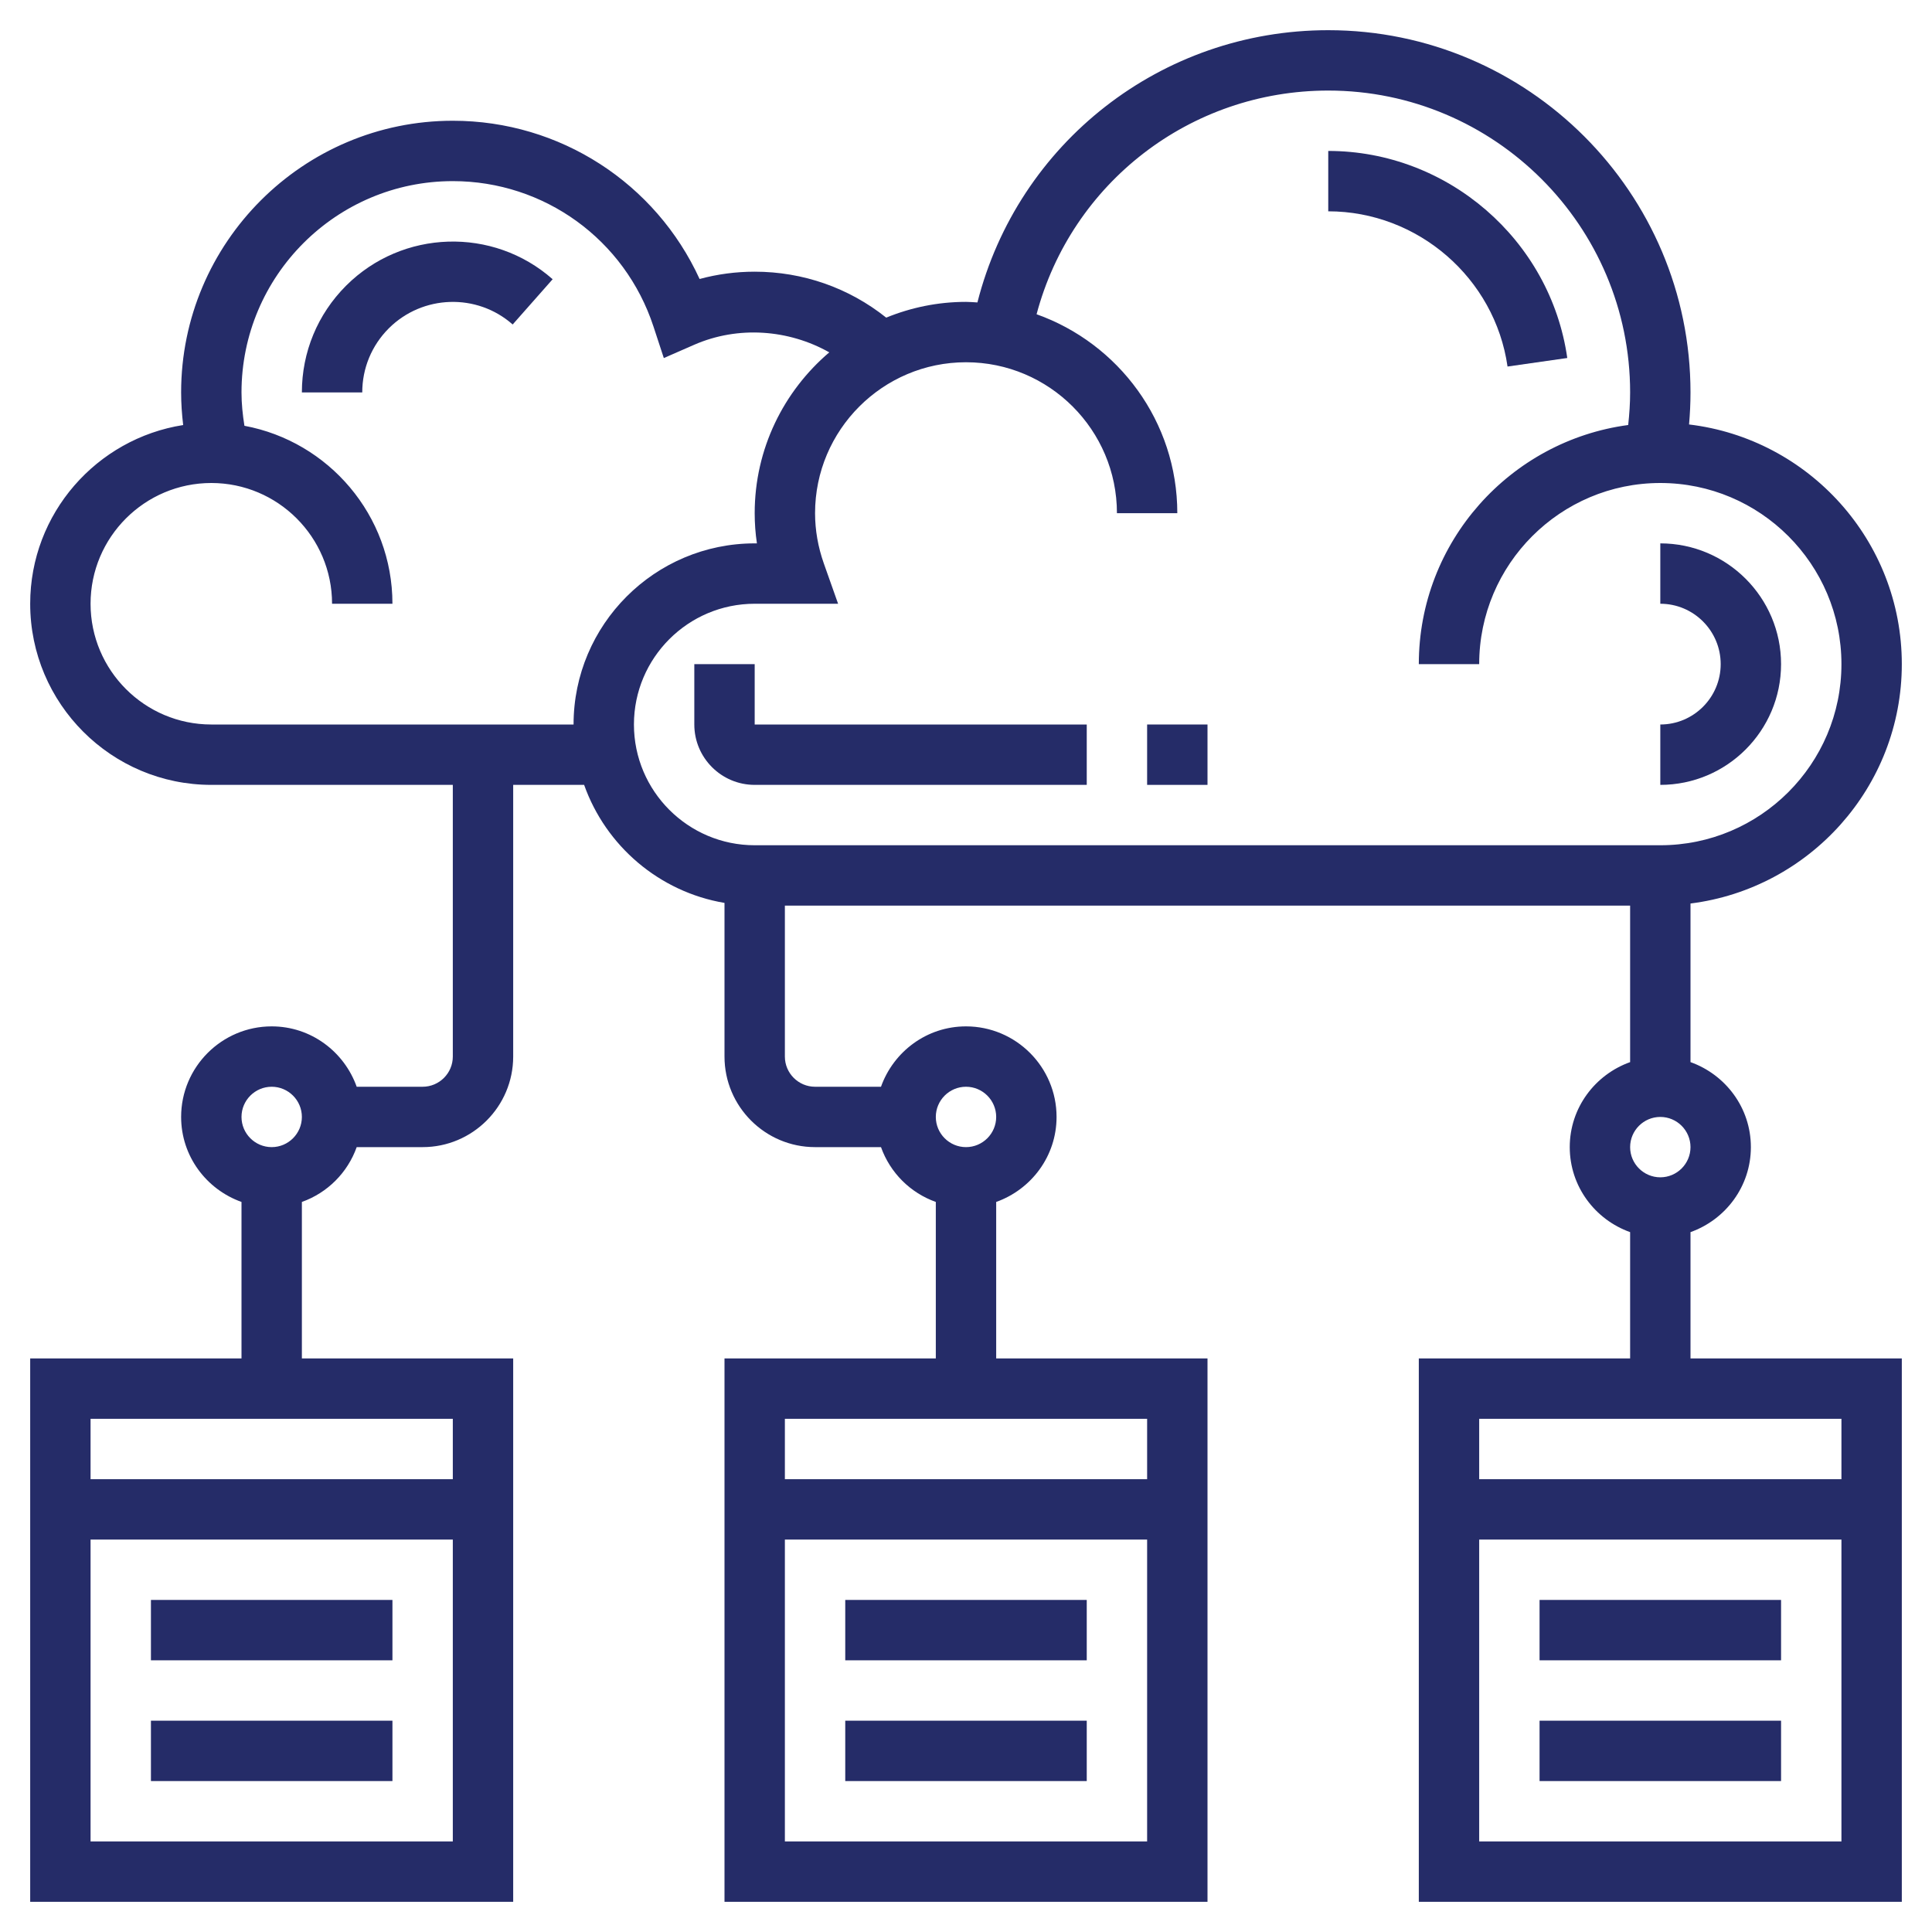 <svg height='100px' width='100px'  fill="#252c68" xmlns="http://www.w3.org/2000/svg" xmlns:xlink="http://www.w3.org/1999/xlink" version="1.1" x="0px" y="0px" viewBox="0 0 64 64" style="enable-background:new 0 0 64 64;" xml:space="preserve"><g><rect x="51" y="57" width="8" height="2"></rect><rect x="51" y="53" width="8" height="2"></rect><rect x="28" y="57" width="8" height="2"></rect><rect x="28" y="53" width="8" height="2"></rect><rect x="5" y="57" width="8" height="2"></rect><rect x="5" y="53" width="8" height="2"></rect><path d="M56,40.816c1.161-0.414,2-1.514,2-2.816s-0.839-2.402-2-2.816v-5.254c3.94-0.495,7-3.859,7-7.931   c0-4.089-3.085-7.465-7.048-7.938C55.983,13.709,56,13.355,56,13c0-6.617-5.383-12-12-12c-5.537,0-10.279,3.741-11.622,9.019   C32.252,10.012,32.128,10,32,10c-0.935,0-1.826,0.188-2.643,0.522C28.122,9.536,26.6,9,25,9c-0.621,0-1.232,0.081-1.825,0.242   C21.722,6.069,18.553,4,15,4c-4.962,0-9,4.038-9,9c0,0.362,0.025,0.723,0.068,1.08C3.202,14.53,1,17.009,1,20c0,3.309,2.691,6,6,6   h8v9c0,0.551-0.449,1-1,1h-2.184c-0.414-1.161-1.514-2-2.816-2c-1.654,0-3,1.346-3,3c0,1.302,0.839,2.402,2,2.816V45H1v18h16V45h-7   v-5.184c0.847-0.302,1.514-0.969,1.816-1.816H14c1.654,0,3-1.346,3-3v-9h2.35c0.718,2.022,2.487,3.544,4.65,3.91V35   c0,1.654,1.346,3,3,3h2.184c0.302,0.847,0.969,1.514,1.816,1.816V45h-7v18h16V45h-7v-5.184c1.161-0.414,2-1.514,2-2.816   c0-1.654-1.346-3-3-3c-1.302,0-2.402,0.839-2.816,2H27c-0.551,0-1-0.449-1-1v-5h28v5.184c-1.161,0.414-2,1.514-2,2.816   s0.839,2.402,2,2.816V45h-7v18h16V45h-7V40.816z M3,61V51h12v10H3z M15,49H3v-2h12V49z M9,38c-0.551,0-1-0.449-1-1s0.449-1,1-1   s1,0.449,1,1S9.551,38,9,38z M26,61V51h12v10H26z M38,49H26v-2h12V49z M32,36c0.551,0,1,0.449,1,1s-0.449,1-1,1s-1-0.449-1-1   S31.449,36,32,36z M19,24H7c-2.206,0-4-1.794-4-4s1.794-4,4-4s4,1.794,4,4h2c0-2.933-2.117-5.377-4.903-5.895   C8.039,13.741,8,13.373,8,13c0-3.86,3.14-7,7-7c3.03,0,5.701,1.936,6.647,4.816l0.343,1.045l1.008-0.441   c1.452-0.634,3.126-0.507,4.473,0.252C25.962,12.957,25,14.867,25,17c0,0.334,0.024,0.668,0.074,1H25C21.691,18,19,20.691,19,24z    M21,24c0-2.206,1.794-4,4-4h2.763l-0.472-1.333C27.098,18.12,27,17.56,27,17c0-2.757,2.243-5,5-5s5,2.243,5,5h2   c0-3.039-1.95-5.625-4.662-6.59C35.492,6.067,39.422,3,44,3c5.514,0,10,4.486,10,10c0,0.361-0.025,0.721-0.064,1.079   C50.027,14.602,47,17.95,47,22h2c0-3.309,2.691-6,6-6s6,2.691,6,6s-2.691,6-6,6H25C22.794,28,21,26.206,21,24z M55,37   c0.551,0,1,0.449,1,1s-0.449,1-1,1s-1-0.449-1-1S54.449,37,55,37z M49,61V51h12v10H49z M61,49H49v-2h12V49z"></path><path d="M59,22c0-2.206-1.794-4-4-4v2c1.103,0,2,0.897,2,2s-0.897,2-2,2v2C57.206,26,59,24.206,59,22z"></path><path d="M11.464,9.464C10.52,10.409,10,11.665,10,13h2c0-0.801,0.312-1.555,0.878-2.122c1.119-1.117,2.921-1.175,4.105-0.129   l1.324-1.499C16.335,7.507,13.329,7.6,11.464,9.464z"></path><path d="M49.939,12.142l1.979-0.283C51.36,7.948,47.955,5,44,5v2C46.967,7,49.52,9.21,49.939,12.142z"></path><path d="M36,26v-2H25v-2h-2v2c0,1.103,0.897,2,2,2H36z"></path><rect x="38" y="24" width="2" height="2"></rect></g></svg>